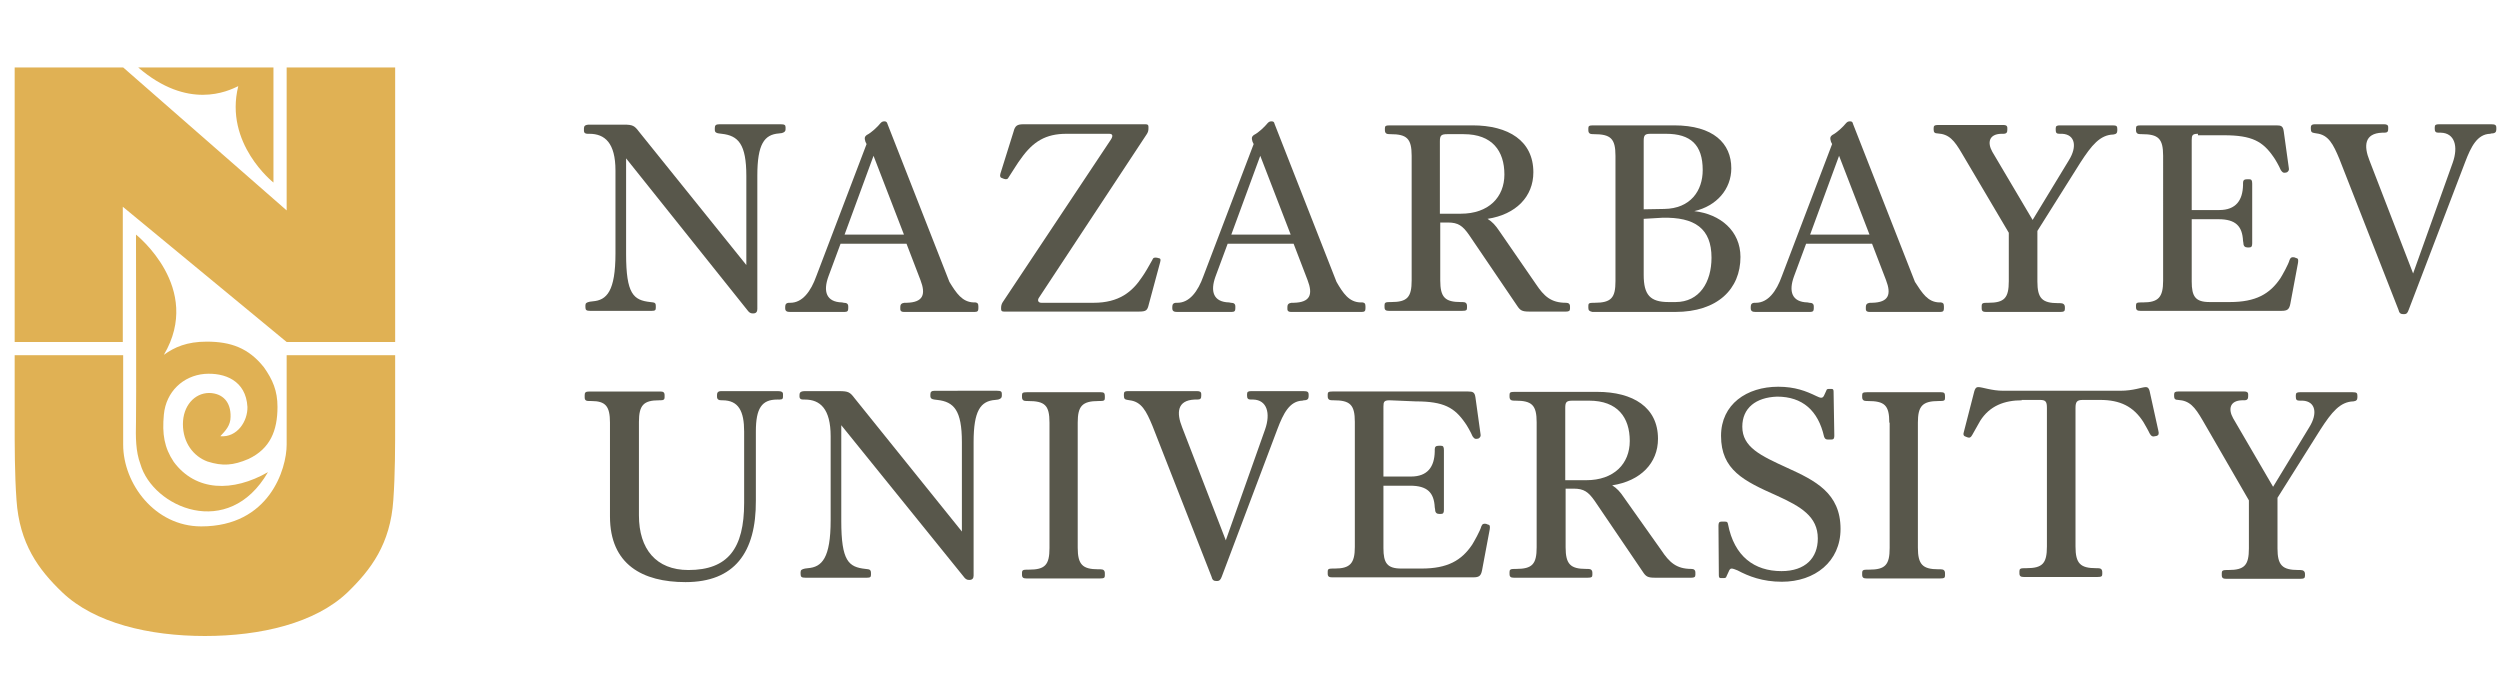 <?xml version="1.0" encoding="utf-8"?>
<!-- Generator: Adobe Illustrator 24.0.2, SVG Export Plug-In . SVG Version: 6.00 Build 0)  -->
<svg version="1.1" id="Layer_1" xmlns="http://www.w3.org/2000/svg" xmlns:xlink="http://www.w3.org/1999/xlink" x="0px" y="0px"
	 viewBox="0 0 682 189" style="enable-background:new 0 0 682 189;" xml:space="preserve">
<style type="text/css">
	.st0{fill:#58574B;}
	.st1{fill:#E0B154;}
</style>
<g>
	<path class="st0" d="M170.8,43.2v26.1c0,10.9,2,12.6,6.6,13.1l0.8,0.1c0.6,0.1,0.7,0.4,0.7,1V84c0,0.6-0.2,0.8-1.1,0.8h-16.8
		c-1,0-1.3-0.2-1.3-1v-0.5c0-0.6,0.3-0.8,1.2-1l0.8-0.1c3.8-0.3,6.2-2.7,6.2-13.1V46.5c0-7.5-2.9-10-7.1-10h-0.5c-0.7,0-1-0.3-1-0.8
		V35c0-0.6,0.3-1,1.5-1h9.4c2.4,0,2.9,0.3,4.1,1.9l29.3,36.4V48c0-8.7-2.2-11-6.7-11.5l-0.8-0.1c-0.7-0.1-1.1-0.3-1.1-1v-0.5
		c0-0.7,0.3-1,1.2-1h16.8c1,0,1.3,0.2,1.3,0.8v0.6c0,0.5-0.3,0.8-1,1l-0.8,0.1c-4,0.3-5.9,2.9-5.9,11.5v36.4c0,0.7-0.3,1.2-1.1,1.2
		h-0.2c-0.6,0-1-0.3-1.5-1L170.8,43.2z"/>
	<path class="st0" d="M265.6,82.5h0.5c0.6,0.1,0.8,0.3,0.8,1.1v0.5c0,0.7-0.2,1-1,1h-19.3c-0.6,0-1-0.2-1-0.8v-0.6
		c0-0.6,0.3-1,1.1-1.1h0.6c4.6-0.1,5.3-2.3,3.8-6.2l-3.8-9.9h-18l-3.3,8.9c-1.5,4.1-0.6,7,3.7,7.1l0.5,0.1c0.8,0,1.2,0.3,1.2,1v0.5
		c0,0.7-0.2,1-1,1h-14.9c-0.8,0-1.3-0.2-1.3-1v-0.4c0-0.7,0.3-1.1,1.1-1.1h0.3c3.3,0,5.6-3.1,7.1-7.3l13.7-36l-0.3-0.6
		c-0.3-1-0.3-1.4,0.4-1.9c1.2-0.6,2.9-2.2,3.7-3.2c0.3-0.3,0.5-0.5,1.1-0.5c0.5,0,0.7,0.3,0.8,0.7l16.9,43.1
		C260.9,80,262.5,82.4,265.6,82.5 M230.4,64h16.2l-8.3-21.5L230.4,64z"/>
	<path class="st0" d="M303.1,38c0.6-1,0.4-1.5-0.5-1.5h-11.7c-5.6,0-9.1,2.1-12.4,6.8c-0.6,0.7-2.5,3.8-3.3,5
		c-0.3,0.6-0.6,0.7-1.3,0.5l-0.5-0.2c-0.5-0.1-0.7-0.5-0.5-1.2l3.6-11.5c0.4-1.6,1-2,2.7-2h33.3c0.6,0,0.8,0.2,0.8,0.7V35
		c0,0.6-0.1,1-0.4,1.5l-29.4,44.6c-0.6,0.8-0.3,1.5,0.6,1.5h14.2c7,0,10.6-3,13.3-7.1c0.6-0.8,2-3.2,2.7-4.5
		c0.3-0.7,0.5-0.8,1.3-0.7l0.4,0.1c0.6,0.1,0.7,0.3,0.5,1.1l-3.1,11.5c-0.4,1.7-0.7,2-2.8,2h-36.7c-0.6,0-0.8-0.2-0.8-0.7v-0.3
		c0-0.5,0.1-1,0.4-1.5L303.1,38z"/>
	<path class="st0" d="M371.1,82.5h0.6c0.6,0.1,0.8,0.3,0.8,1.1v0.5c0,0.7-0.2,1-1,1h-19.3c-0.6,0-1-0.2-1-0.8v-0.6
		c0-0.6,0.3-1,1.1-1.1h0.6c4.6-0.1,5.3-2.3,3.8-6.2l-3.8-9.9h-18l-3.3,8.9c-1.5,4.1-0.6,7,3.7,7.1l0.5,0.1c0.8,0,1.2,0.3,1.2,1v0.5
		c0,0.7-0.2,1-1,1h-14.9c-0.8,0-1.3-0.2-1.3-1v-0.4c0-0.7,0.3-1.1,1.1-1.1h0.3c3.3,0,5.6-3.1,7.1-7.3l13.7-36l-0.3-0.6
		c-0.3-1-0.3-1.4,0.4-1.9c1.2-0.6,2.9-2.2,3.7-3.2c0.3-0.3,0.5-0.5,1.1-0.5s0.7,0.3,0.8,0.7l16.9,43.1C366.4,80,368,82.4,371.1,82.5
		 M335.9,64h16.2l-8.3-21.5L335.9,64z"/>
	<path class="st0" d="M392.9,60.7v15.8c0,4.6,1.3,5.9,5.6,5.9h0.5c0.8,0,1.2,0.3,1.2,1.1v0.5c0,0.6-0.2,0.8-1.3,0.8h-20
		c-0.8,0-1.2-0.2-1.2-1v-0.6c0-0.6,0.3-0.8,1.3-0.8h0.5c4.4,0,5.6-1.3,5.6-5.9V42.5c0-4.7-1.3-5.9-5.8-5.9H379
		c-0.8,0-1.2-0.3-1.2-1.1v-0.5c0-0.6,0.2-0.8,1.3-0.8h22.6c9.8,0,16.6,4.2,16.6,12.8c0,6.6-4.7,11.5-12.5,12.7
		c1.3,0.8,2.2,1.8,3.2,3.3L419,77.5c2.2,3.3,4.1,5.1,8.2,5.1c0.7,0,1.1,0.3,1.1,1v0.6c0,0.6-0.3,0.8-1.1,0.8h-10
		c-2,0-2.5-0.3-3.4-1.7L400.7,64c-1.7-2.4-2.9-3.3-5.7-3.3C395,60.7,392.9,60.7,392.9,60.7z M392.9,58.3h5.6
		c7.6,0,11.9-4.5,11.9-10.7c0-6.4-3.3-11-11.1-11h-4.5c-1.7,0-2,0.4-2,2v19.7H392.9z"/>
	<path class="st0" d="M433.3,84v-0.6c0-0.6,0.2-0.8,1.3-0.8h0.4c4.6,0,5.7-1.4,5.7-5.9V42.5c0-4.7-1.3-5.9-5.9-5.9h-0.3
		c-0.8,0-1.2-0.3-1.2-1.1v-0.5c0-0.6,0.2-0.8,1.3-0.8h22.1c10.7,0,15.6,4.9,15.6,11.7c0,5.7-4,10.3-10.1,11.7
		c7.1,0.8,12.6,5.4,12.6,12.5c0,8.7-6.2,15-17.8,15h-22.6C433.6,84.9,433.3,84.7,433.3,84 M448.4,57.1L454,57
		c7.2-0.1,10.5-5,10.5-10.6c0-6.9-3.3-9.9-10-9.9h-4.2c-1.5,0-1.9,0.3-1.9,1.9V57.1z M448.4,59.7V75c0,5.5,1.8,7.4,6.8,7.4h1.9
		c6.5,0,9.8-5.4,9.8-12.1c0-8-4.6-11.1-13.4-10.9L448.4,59.7z"/>
	<path class="st0" d="M529,82.5h0.5c0.6,0.1,0.8,0.3,0.8,1.1v0.5c0,0.7-0.2,1-1,1h-19.3c-0.6,0-1-0.2-1-0.8v-0.6
		c0-0.6,0.3-1,1.1-1.1h0.6c4.6-0.1,5.3-2.3,3.8-6.2l-3.8-9.9h-18l-3.3,8.9c-1.5,4.1-0.6,7,3.7,7.1l0.5,0.1c0.8,0,1.2,0.3,1.2,1v0.5
		c0,0.7-0.2,1-1,1h-14.9c-0.8,0-1.3-0.2-1.3-1v-0.4c0-0.7,0.3-1.1,1.1-1.1h0.3c3.3,0,5.6-3.1,7.1-7.3l13.7-36l-0.3-0.6
		c-0.3-1-0.3-1.4,0.4-1.9c1.2-0.6,2.9-2.2,3.7-3.2c0.3-0.3,0.5-0.5,1.1-0.5s0.7,0.3,0.8,0.7l16.9,43.1C524.4,80,525.9,82.4,529,82.5
		 M493.8,64H510l-8.3-21.5L493.8,64z"/>
	<path class="st0" d="M535.3,42c-2.2-3.8-3.6-5.4-6.7-5.6c-0.8,0-1.1-0.3-1.1-1v-0.5c0-0.6,0.3-0.8,1.1-0.8h18c0.6,0,1,0.2,1,0.8
		v0.5c0,0.7-0.2,1.1-1.1,1.1h-0.6c-3.3,0.1-3.8,2.4-2.4,4.9l11,18.6l9.9-16.3c2.3-3.7,1.7-7-1.8-7.2h-0.7c-0.8,0-1.1-0.2-1.1-1v-0.5
		c0-0.6,0.3-0.8,1.1-0.8h14.4c1.1,0,1.3,0.2,1.3,1v0.4c0,0.7-0.3,1-1.1,1.1c-3.6,0.1-5.9,2.9-9,7.7l-11.7,18.6v13.8
		c0,4.6,1.3,5.9,5.7,5.9h0.5c0.8,0,1.3,0.3,1.3,1.1v0.5c0,0.6-0.3,0.8-1.3,0.8h-20.2c-0.8,0-1.2-0.2-1.2-1v-0.7
		c0-0.6,0.3-0.8,1.3-0.8h0.5c4.4,0,5.6-1.3,5.6-5.9V63.5L535.3,42z"/>
	<path class="st0" d="M599.6,36.5c-1.5,0-1.7,0.4-1.7,1.7v19.1h7.5c4.6,0,6.4-2.7,6.5-6.8v-0.6c0-0.7,0.3-1,1.1-1h0.6
		c0.6,0,0.8,0.3,0.8,1.2v16.3c0,0.8-0.2,1.1-0.8,1.1h-0.5c-0.6,0-1.1-0.3-1.1-1.2l-0.1-0.6c-0.2-4-2-5.9-6.7-5.9h-7.3v17
		c0,4.1,1,5.6,4.9,5.6h5.5c7.1,0,10.9-2.2,13.8-6.5c0.5-0.8,2.2-3.8,2.5-5c0.3-0.7,0.6-0.8,1.3-0.7l0.5,0.2c0.6,0.1,0.6,0.5,0.5,1.3
		l-2.1,11.2c-0.3,1.5-0.8,1.9-2.4,1.9h-38.5c-0.8,0-1.2-0.2-1.2-1v-0.5c0-0.6,0.2-0.8,1.3-0.8h0.6c4.2,0,5.5-1.4,5.5-5.9V42.5
		c0-4.7-1.3-5.9-5.8-5.9h-0.4c-0.8,0-1.2-0.3-1.2-1.1v-0.5c0-0.6,0.2-0.8,1.3-0.8h37c1.3,0,1.8,0.2,2,1.6l1.4,10.1
		c0.1,0.5-0.1,0.8-0.5,1.1l-0.4,0.1c-0.6,0.1-0.8,0-1.3-0.7c-0.4-1-1.6-3.1-2-3.6c-2.9-4.2-5.8-5.9-13.5-5.9h-7.1V36.5z"/>
	<path class="st0" d="M657.1,84.5c-0.3,0.8-0.5,1.2-1.3,1.2h-0.2c-0.7,0-1.1-0.3-1.3-1.2l-16.1-41.1c-1.7-4.1-3-6.6-6.2-7l-0.6-0.1
		c-0.7-0.1-1-0.3-1-1.1v-0.5c0-0.5,0.3-0.8,1-0.8h19c0.7,0,1.1,0.2,1.1,0.8v0.5c0,0.7-0.2,1-1.1,1h-0.6c-4.8,0.2-5,3.6-3.4,7.6
		l11.9,30.8l10.8-30.2c1.6-4.5,0.5-8.1-3.2-8.2h-0.7c-0.7,0-1-0.3-1-1v-0.5c0-0.6,0.3-0.8,1.1-0.8h14.3c1.1,0,1.4,0.2,1.4,1v0.4
		c0,0.7-0.3,1.1-1.3,1.1l-0.4,0.1c-3.5,0.1-5.2,3.5-6.8,7.7L657.1,84.5z"/>
	<path class="st0" d="M187,158.8c-11.7,0-20.6-4.8-20.6-17.9v-25.6c0-4.5-1.2-5.9-5.1-5.9h-0.6c-0.8,0-1.2-0.2-1.2-1v-0.6
		c0-0.7,0.2-1,1.3-1h19.3c0.8,0,1.2,0.2,1.2,1v0.6c0,0.5-0.2,0.8-1.1,0.8h-0.4c-4.2,0-5.5,1.3-5.5,5.9v25.5
		c0,9.2,4.7,14.9,13.5,14.9c10.8,0,15.2-5.9,15.2-18.3v-19.5c0-5.5-1.5-8.5-5.9-8.5h-0.3c-0.8,0-1.2-0.3-1.2-1v-0.5
		c0-0.6,0.3-1,1.1-1h15.6c0.8,0,1.3,0.2,1.3,0.8v0.7c0,0.5-0.1,0.8-1,0.8H212c-4.2,0-5.8,2.4-5.8,8.7v18.8
		C206.3,150.8,200.3,158.8,187,158.8"/>
	<path class="st0" d="M229.5,116v26.1c0,11,2,12.6,6.6,13.1l0.8,0.1c0.5,0.1,0.7,0.4,0.7,1v0.5c0,0.6-0.2,0.8-1.1,0.8h-16.8
		c-1,0-1.3-0.2-1.3-1v-0.5c0-0.6,0.3-0.8,1.2-1l0.8-0.1c3.8-0.3,6.2-2.7,6.2-13.1v-22.9c0-7.5-2.9-10-7-10h-0.5c-0.7,0-1-0.3-1-0.8
		v-0.5c0-0.6,0.3-1,1.5-1h9.4c2.4,0,2.9,0.3,4.1,1.9l29.3,36.4v-24.4c0-8.7-2.2-11-6.7-11.5l-0.8-0.1c-0.7-0.1-1.1-0.3-1.1-1v-0.4
		c0-0.7,0.3-1,1.2-1H272c1,0,1.3,0.2,1.3,0.8v0.6c0,0.5-0.3,0.8-1,1l-0.8,0.1c-4,0.3-5.9,2.9-5.9,11.5v36.4c0,0.7-0.3,1.2-1.1,1.2
		h-0.2c-0.6,0-1-0.3-1.5-1L229.5,116z"/>
	<path class="st0" d="M286.3,115.3c0-4.8-1.3-5.9-5.9-5.9H280c-0.8,0-1.2-0.3-1.2-1.1v-0.5c0-0.6,0.2-0.8,1.3-0.8h20.2
		c0.8,0,1.1,0.2,1.1,1v0.6c0,0.6-0.2,0.8-1.3,0.8h-0.4c-4.5,0-5.7,1.4-5.7,5.9v34.1c0,4.6,1.3,5.9,5.6,5.9h0.6
		c0.8,0,1.2,0.3,1.2,1.1v0.6c0,0.6-0.2,0.8-1.3,0.8H280c-0.8,0-1.2-0.2-1.2-1v-0.6c0-0.6,0.3-0.8,1.3-0.8h0.6c4.4,0,5.6-1.3,5.6-5.9
		v-34.2H286.3z"/>
	<path class="st0" d="M333.3,157.3c-0.3,0.8-0.6,1.2-1.3,1.2h-0.2c-0.7,0-1.1-0.3-1.3-1.2l-16.1-41.1c-1.7-4.1-3-6.6-6.2-7l-0.6-0.1
		c-0.7-0.1-1-0.3-1-1.1v-0.5c0-0.6,0.3-0.8,1-0.8h19c0.7,0,1.1,0.2,1.1,0.8v0.5c0,0.7-0.2,1-1.1,1h-0.7c-4.8,0.2-5,3.6-3.4,7.6
		l11.9,30.8l10.7-30.2c1.6-4.5,0.5-8.1-3.2-8.2h-0.7c-0.7,0-1-0.3-1-1v-0.5c0-0.6,0.3-0.8,1.1-0.8h14.3c1.1,0,1.4,0.2,1.4,1v0.4
		c0,0.7-0.3,1.1-1.3,1.1l-0.4,0.1c-3.5,0.1-5.2,3.5-6.8,7.7L333.3,157.3z"/>
	<path class="st0" d="M379.1,109.2c-1.5,0-1.7,0.4-1.7,1.7V130h7.5c4.6,0,6.4-2.7,6.5-6.8v-0.6c0-0.7,0.3-1,1.1-1h0.6
		c0.6,0,0.8,0.3,0.8,1.2v16.3c0,0.8-0.2,1.1-0.8,1.1h-0.5c-0.6,0-1.1-0.3-1.1-1.2l-0.1-0.6c-0.2-4-2-5.9-6.7-5.9h-7.3v17
		c0,4.1,1,5.6,4.9,5.6h5.5c7.1,0,10.9-2.2,13.8-6.5c0.5-0.8,2.2-3.8,2.5-5c0.3-0.7,0.6-0.8,1.3-0.7l0.5,0.2c0.6,0.1,0.6,0.5,0.5,1.3
		l-2.1,11.2c-0.3,1.5-0.8,1.9-2.4,1.9h-38.5c-0.8,0-1.2-0.2-1.2-1v-0.6c0-0.6,0.2-0.8,1.3-0.8h0.6c4.2,0,5.5-1.4,5.5-5.9v-34.1
		c0-4.7-1.3-5.9-5.8-5.9h-0.4c-0.8,0-1.2-0.3-1.2-1.1v-0.5c0-0.6,0.2-0.8,1.3-0.8h37c1.3,0,1.8,0.2,2,1.6l1.4,10.1
		c0.1,0.5-0.1,0.8-0.5,1.1l-0.4,0.1c-0.6,0.1-0.8,0-1.3-0.7c-0.4-1-1.6-3.1-2-3.6c-2.9-4.2-5.8-5.9-13.5-5.9L379.1,109.2
		L379.1,109.2z"/>
	<path class="st0" d="M427.1,133.5v15.8c0,4.6,1.3,5.9,5.6,5.9h0.5c0.8,0,1.2,0.3,1.2,1.1v0.5c0,0.6-0.2,0.8-1.3,0.8h-20.1
		c-0.8,0-1.2-0.2-1.2-1v-0.6c0-0.6,0.3-0.8,1.3-0.8h0.5c4.4,0,5.6-1.3,5.6-5.9v-34.1c0-4.7-1.3-5.9-5.8-5.9h-0.4
		c-0.8,0-1.2-0.3-1.2-1.1v-0.5c0-0.6,0.2-0.8,1.3-0.8h22.6c9.8,0,16.6,4.2,16.6,12.8c0,6.6-4.7,11.5-12.5,12.7
		c1.3,0.8,2.2,1.8,3.2,3.3l10.2,14.4c2.2,3.3,4.1,5.1,8.2,5.1c0.7,0,1.1,0.3,1.1,1v0.6c0,0.6-0.3,0.8-1.1,0.8h-9.9
		c-2,0-2.5-0.3-3.4-1.7l-13.1-19.3c-1.7-2.4-2.9-3.3-5.7-3.3h-2.2V133.5z M427.1,131h5.6c7.6,0,11.9-4.5,11.9-10.7
		c0-6.4-3.3-11-11.1-11H429c-1.7,0-2,0.4-2,2V131H427.1z"/>
	<path class="st0" d="M475.3,116.4c0,5.6,5,7.9,12.2,11.2c7.7,3.5,14.6,6.9,14.6,16.7c0,8.9-7,14.4-16,14.4c-5.3,0-9.1-1.5-12.1-3.1
		c-0.7-0.3-1.3-0.5-1.6-0.5c-0.4,0-0.6,0.3-0.8,0.8l-0.6,1.3c-0.1,0.4-0.3,0.5-0.8,0.5h-0.8c-0.4,0-0.5-0.3-0.5-0.8l-0.1-13.5
		c0-0.8,0.2-1.1,0.8-1.1h1c0.5,0,0.7,0.1,0.8,0.7c1.7,8.8,7.2,12.8,14.6,12.8c6.5,0,9.9-3.6,9.9-8.9c0-6-4.6-8.7-11.2-11.7
		c-9-4-15.2-7-15.2-16.3c0-8.6,7-13.4,15.6-13.4c4.6,0,7.6,1.2,10.3,2.5c0.6,0.3,1.1,0.5,1.4,0.5c0.4,0,0.6-0.2,0.8-0.6l0.6-1.3
		c0.1-0.4,0.3-0.5,0.7-0.5h0.7c0.4,0,0.6,0.1,0.6,0.7l0.2,12c0,0.7-0.1,1.1-0.8,1.1h-1c-0.5,0-0.8-0.2-1-0.8
		c-1.6-7.1-5.9-10.9-12.8-10.9C479,108.4,475.3,111.3,475.3,116.4"/>
	<path class="st0" d="M515.4,115.3c0-4.8-1.3-5.9-5.9-5.9h-0.3c-0.8,0-1.2-0.3-1.2-1.1v-0.5c0-0.6,0.2-0.8,1.3-0.8h20.2
		c0.8,0,1.1,0.2,1.1,1v0.6c0,0.6-0.2,0.8-1.3,0.8h-0.4c-4.5,0-5.7,1.4-5.7,5.9v34.1c0,4.6,1.3,5.9,5.6,5.9h0.6
		c0.8,0,1.2,0.3,1.2,1.1v0.6c0,0.6-0.2,0.8-1.3,0.8h-20.1c-0.8,0-1.2-0.2-1.2-1v-0.6c0-0.6,0.3-0.8,1.3-0.8h0.6
		c4.4,0,5.6-1.3,5.6-5.9v-34.2H515.4z"/>
	<path class="st0" d="M551.6,109.2c-4.8,0-8.8,1.5-11.4,5.6c-0.4,0.7-1.7,3-2.2,3.9c-0.4,0.7-0.7,0.8-1.3,0.6l-0.5-0.2
		c-0.6-0.2-0.7-0.6-0.4-1.5l2.8-10.9c0.2-0.6,0.4-1.1,1.1-1.1c1.1,0,3.6,1,6.8,1h31.9c3.7,0,5.9-1,7-1c0.5,0,0.8,0.3,1,1l2.4,10.9
		c0.2,0.8,0.1,1.2-0.4,1.4l-0.5,0.1c-0.6,0.2-1.1,0-1.5-0.8c-0.3-0.7-1.3-2.4-1.7-3.1c-2.7-4.2-6.3-6-11.8-6h-4.7
		c-1.6,0-2,0.5-2,2.2v37.8c0,4.6,1.3,5.9,5.6,5.9h0.5c0.8,0,1.2,0.3,1.2,1.1v0.5c0,0.6-0.2,0.8-1.3,0.8h-20.1c-0.8,0-1.2-0.2-1.2-1
		v-0.6c0-0.6,0.3-0.8,1.3-0.8h0.6c4.4,0,5.6-1.3,5.6-5.9v-37.8c0-1.7-0.3-2.2-1.9-2.2h-5V109.2z"/>
	<path class="st0" d="M600.9,114.7c-2.2-3.8-3.6-5.4-6.7-5.6c-0.8,0-1.1-0.3-1.1-1v-0.5c0-0.6,0.3-0.8,1.1-0.8h18.1
		c0.6,0,1,0.2,1,0.8v0.5c0,0.7-0.2,1.1-1.1,1.1h-0.6c-3.3,0.1-3.8,2.4-2.4,4.9l10.9,18.7l9.9-16.3c2.3-3.7,1.7-7-1.8-7.2h-0.8
		c-0.8,0-1.1-0.2-1.1-1v-0.5c0-0.6,0.3-0.8,1.1-0.8h14.4c1.1,0,1.3,0.2,1.3,1v0.4c0,0.7-0.3,1-1.1,1.1c-3.6,0.1-5.9,2.9-9,7.7
		l-11.7,18.6v13.8c0,4.6,1.3,5.9,5.7,5.9h0.5c0.8,0,1.3,0.3,1.3,1.1v0.5c0,0.6-0.3,0.8-1.3,0.8h-20.2c-0.8,0-1.2-0.2-1.2-1v-0.6
		c0-0.6,0.3-0.8,1.3-0.8h0.5c4.4,0,5.6-1.3,5.6-5.9v-13.1L600.9,114.7z"/>
	<path class="st1" d="M54.9,143.6c-12.7,0-21.3-11.7-21.3-22.3c0-12.4,0-12,0-24.4H4v17.2c0,7.9,0,15.3,0.5,22.3
		c0.8,11.9,6,19,12.5,25.2c8.8,8.4,23.7,11.9,38.9,11.9s30.1-3.5,38.9-11.9c6.4-6.2,11.7-13.2,12.5-25.2c0.5-7,0.5-14.3,0.5-22.3
		V96.9H78.2c0,12.4,0,12,0,24.4C78.2,127.9,73.5,143.6,54.9,143.6"/>
	<polygon class="st1" points="4,18.4 33.6,18.4 78.2,57.4 78.2,18.4 107.8,18.4 107.8,93.3 78.2,93.3 33.5,56.4 33.5,93.3 4,93.3 	
		"/>
	<path class="st1" d="M38.3,126.6c-1.3-3.5-1.3-7.3-1.2-11.6c0.1-3.9,0-40.6,0-51c0,0,18.4,14.5,7.6,32.8c2.9-2.1,6.3-3.6,11.7-3.6
		c6.5,0,11.4,1.7,15.6,7c2.4,3.4,3.7,6.4,3.7,10.8c0,6.5-2,11.4-7.9,14.2c-4.2,1.8-7.1,2-11.2,0.7c-3.8-1.4-6.7-5.1-6.7-10.2
		c0-4.9,3.1-8.5,7.2-8.5c3.7,0.1,5.9,2.5,5.8,6.5c0,2.4-1.4,3.8-2.8,5.3c4.6,0.4,7.5-4.1,7.4-8c-0.4-7.2-6.2-9.4-11.7-9
		c-5.8,0.5-10.5,4.8-11.1,11.1c-0.5,5.3,0.1,9,2.7,12.9c6,8.1,16.1,8.3,25.7,2.8C62.3,147.5,41.7,138.4,38.3,126.6L38.3,126.6z"/>
	<path class="st1" d="M74.6,18.4v31.4c0,0-13.5-10.6-9.6-26.3c-2.9,1.4-13.7,6.6-27.3-5.1C37.7,18.4,74.6,18.4,74.6,18.4z"/>
</g>
</svg>
